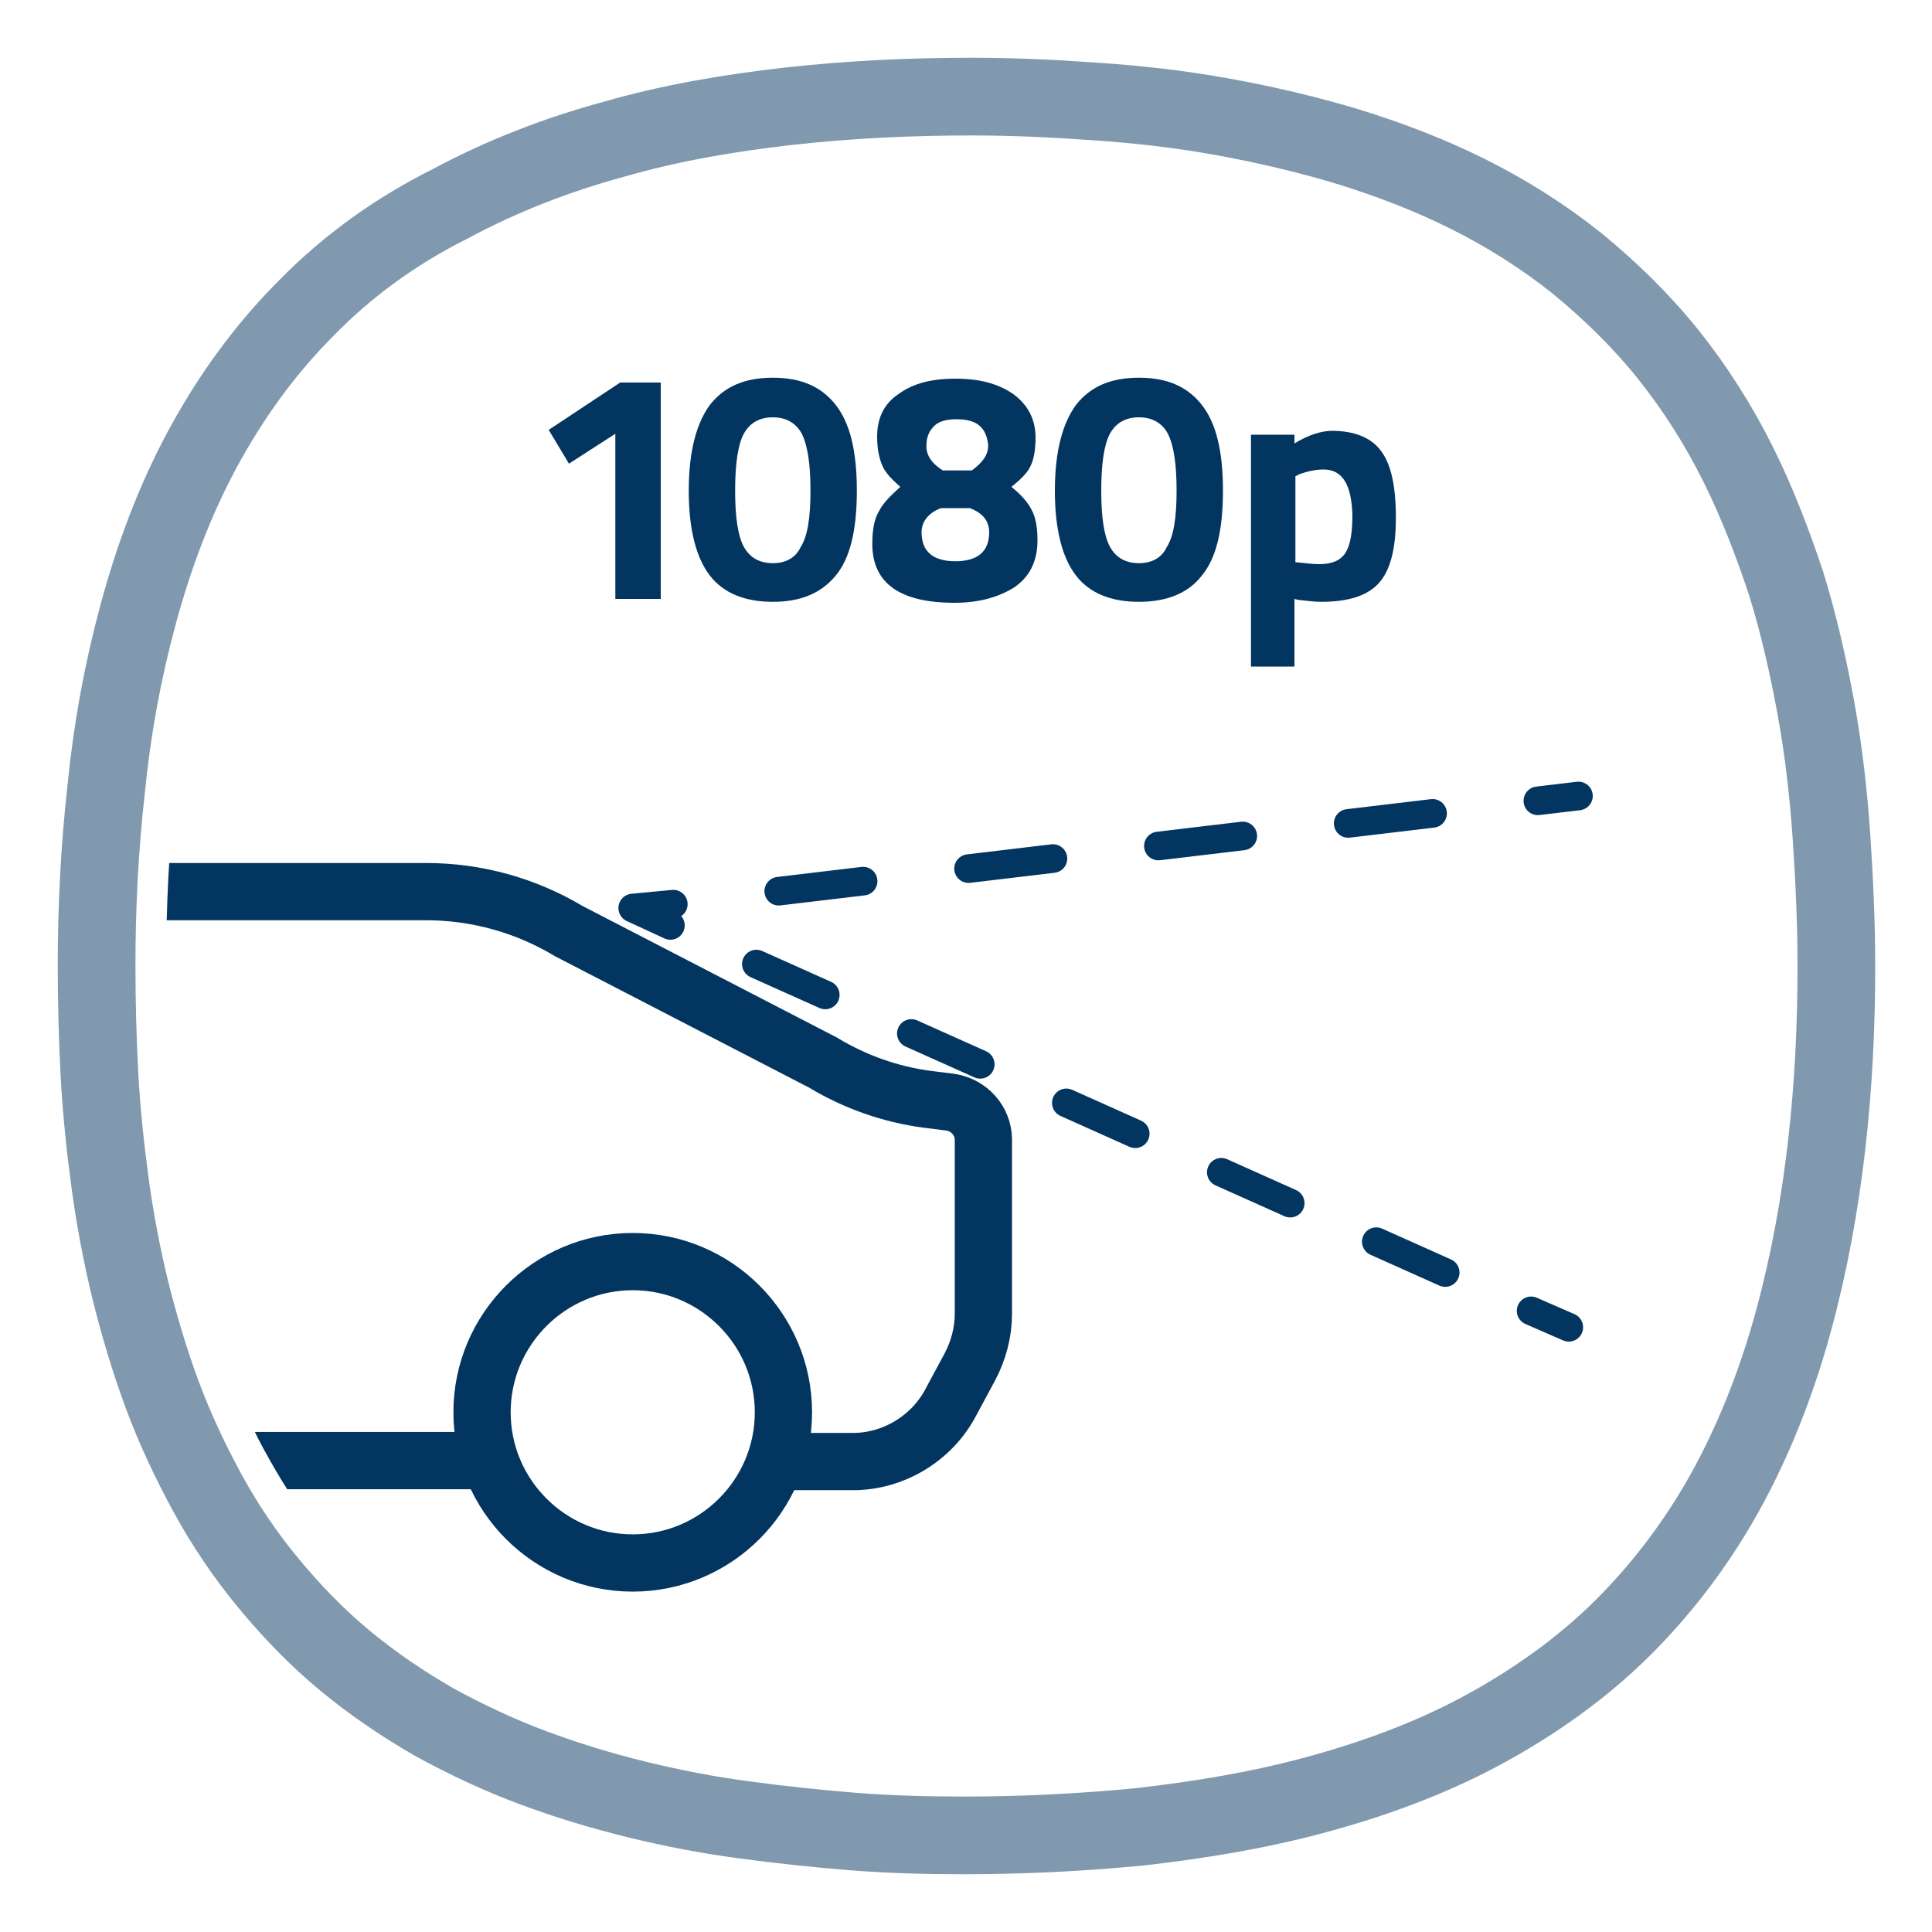 <?xml version="1.0" encoding="utf-8"?>
<!-- Generator: Adobe Illustrator 24.3.0, SVG Export Plug-In . SVG Version: 6.00 Build 0)  -->
<svg version="1.1" id="Vrstva_1" xmlns="http://www.w3.org/2000/svg" xmlns:xlink="http://www.w3.org/1999/xlink" x="0px" y="0px"
	 viewBox="0 0 200 200" style="enable-background:new 0 0 200 200;" xml:space="preserve">
<style type="text/css">
	.st0{opacity:0.5;fill:none;stroke:#023560;stroke-width:8.043;stroke-miterlimit:10;enable-background:new    ;}
	.st1{fill:none;stroke:#023560;stroke-width:2.963;stroke-linecap:round;stroke-linejoin:round;}
	.st2{fill:none;stroke:#023560;stroke-width:2.963;stroke-linecap:round;stroke-linejoin:round;stroke-dasharray:8.795,10.994;}
	.st3{fill:none;stroke:#023560;stroke-width:2.963;stroke-linecap:round;stroke-linejoin:round;stroke-dasharray:7.813,9.766;}
	.st4{clip-path:url(#SVGID_2_);fill:none;stroke:#023560;stroke-width:5.927;stroke-miterlimit:10;}
	.st5{enable-background:new    ;}
	.st6{fill:#023560;}
</style>
<g>
	<path class="st0" d="M99.7,190c6.1,0,12.3-0.3,18.4-0.9c6.1-0.7,12.2-1.7,18.1-3.3s11.7-3.7,17.1-6.6c5.4-2.9,10.5-6.5,14.8-10.8
		s8-9.3,10.9-14.7s5.1-11.2,6.7-17.1c1.6-5.9,2.7-12,3.4-18.1s1-12.3,1-18.4c0-4.5-0.2-8.9-0.5-13.4c-0.3-4.4-0.8-8.9-1.6-13.3
		s-1.8-8.8-3.1-13c-1.4-4.2-3-8.4-5-12.4s-4.4-7.8-7.2-11.3s-6-6.6-9.4-9.4c-3.5-2.8-7.3-5.2-11.3-7.2s-8.2-3.6-12.4-4.9
		c-4.3-1.3-8.6-2.3-13-3.1c-4.4-0.8-8.8-1.3-13.3-1.6c-4.2-0.3-8.4-0.5-12.7-0.5c-6.4,0-12.7,0.3-19,1c-6.1,0.7-12.1,1.7-18,3.4
		c-5.9,1.6-11.6,3.8-17,6.7C41,23.9,36,27.5,31.7,31.9c-4.3,4.3-7.9,9.3-10.8,14.7s-5,11.1-6.6,17s-2.7,11.9-3.3,18
		c-0.7,6.2-1,12.3-1,18.4c0,3.8,0.1,7.5,0.3,11.3c0.2,3.7,0.6,7.5,1.1,11.2s1.2,7.4,2.1,11.1c0.9,3.6,2,7.3,3.3,10.8
		s2.9,6.9,4.7,10.2s3.9,6.4,6.3,9.3c2.4,2.9,5,5.6,7.9,8s6,4.5,9.3,6.4c3.3,1.8,6.7,3.4,10.2,4.7s7.1,2.4,10.8,3.3
		c3.7,0.9,7.3,1.6,11.1,2.1c3.7,0.5,7.5,0.9,11.2,1.2C92.2,189.9,95.9,190,99.7,190z"/>
</g>
<g>
	<g>
		<g>
			<line class="st1" x1="163.4" y1="82.4" x2="159.2" y2="82.9"/>
			<line class="st2" x1="148.3" y1="84.2" x2="75.2" y2="92.9"/>
			<polyline class="st1" points="69.7,93.6 65.5,94 69.4,95.8 			"/>
			<line class="st3" x1="78.3" y1="99.8" x2="154" y2="133.7"/>
			<line class="st1" x1="158.5" y1="135.7" x2="162.4" y2="137.4"/>
		</g>
	</g>
	<g>
		<g>
			<g>
				<defs>
					<path id="SVGID_1_" d="M99.7,182.8c-3.8,0-7.4-0.1-10.8-0.3c-3.8-0.3-7.3-0.6-10.6-1.1c-3.7-0.5-7.1-1.2-10.4-2
						c-3.5-0.8-6.8-1.9-10-3.1c-3.3-1.2-6.3-2.7-9.2-4.3c-3-1.7-5.7-3.6-8.3-5.6c-2.6-2.2-4.9-4.5-6.9-7c-2.1-2.5-3.9-5.3-5.6-8.3
						c-1.6-2.8-3-5.9-4.3-9.2c-1.1-3.1-2.1-6.3-3-10c-0.8-3.4-1.5-6.9-2-10.4c-0.5-3.6-0.9-7.2-1.1-10.7s-0.3-7.1-0.3-10.8
						c0-6.4,0.3-12.1,0.9-17.5c0.7-6.2,1.7-11.7,3.1-16.9c1.6-5.8,3.6-11,6-15.6c2.7-5,5.9-9.4,9.5-13c3.7-3.7,8-6.9,13-9.6
						c4.6-2.5,9.8-4.5,15.5-6.1c5.1-1.4,10.7-2.5,16.9-3.2c5.6-0.6,11.6-0.9,18.2-0.9c4.1,0,8.2,0.1,12.1,0.4
						c4.3,0.3,8.6,0.8,12.6,1.5c4.3,0.7,8.3,1.7,12.1,2.9c4.1,1.3,7.9,2.8,11.3,4.5c3.6,1.8,7,4,10,6.4s5.8,5.2,8.3,8.3
						c2.4,3,4.6,6.4,6.4,10c1.7,3.4,3.2,7.1,4.6,11.4c1.2,3.8,2.1,7.9,2.9,12.1c0.7,4.2,1.3,8.4,1.5,12.5c0.3,4.2,0.5,8.5,0.5,12.9
						c0,6-0.3,12-0.9,17.6c-0.7,6.2-1.7,11.7-3.2,16.9c-1.6,5.7-3.6,11-6.1,15.6c-2.7,5-5.9,9.3-9.6,13c-3.7,3.7-8.1,6.9-13.1,9.6
						c-4.5,2.4-9.8,4.5-15.6,6c-5.2,1.4-10.9,2.5-17,3.1c-5.4,0.6-11.2,0.9-17.1,0.9L99.7,182.8z"/>
				</defs>
				<clipPath id="SVGID_2_">
					<use xlink:href="#SVGID_1_"  style="overflow:visible;"/>
				</clipPath>
				<path class="st4" d="M-63.4,151.2H-74c-6.5,0-11.6-5.4-11.3-11.8l0.1-2.7c0.1-3.2,1.1-6.2,2.8-8.9l2.3-3.4
					c2.6-3.9,6.8-6.5,11.4-7.2l31.4-4.6l27-16.6c3.9-2.4,8.5-3.7,13.1-3.7h41.3c5.2,0,10.3,1.4,14.8,4.1L85.2,110
					c3.3,2,7,3.3,10.8,3.8l2.4,0.3c1.9,0.3,3.4,1.9,3.4,3.9v18c0,1.9-0.5,3.8-1.4,5.5l-2.1,3.9c-2,3.6-5.9,5.9-10,5.9h-8
					 M-33.8,151.2h84.5 M-48.6,130.6c-8.6,0-15.6,7-15.6,15.6s7,15.6,15.6,15.6s15.6-7,15.6-15.6C-32.9,137.6-39.9,130.6-48.6,130.6
					z M65.5,130.6c-8.6,0-15.6,7-15.6,15.6s7,15.6,15.6,15.6s15.6-7,15.6-15.6S74.1,130.6,65.5,130.6z"/>
			</g>
		</g>
	</g>
	<g class="st5">
		<path class="st6" d="M68.4,39.6v22.4h-4.7V44.9L58.9,48l-2.1-3.5l7.4-4.9H68.4z"/>
	</g>
	<g class="st5">
		<path class="st6" d="M73.5,41.9c1.5-1.9,3.6-2.8,6.5-2.8c2.9,0,5,0.9,6.5,2.8c1.5,1.9,2.2,4.8,2.2,8.9s-0.7,7-2.2,8.8
			s-3.6,2.7-6.5,2.7c-2.9,0-5.1-0.9-6.5-2.7c-1.4-1.8-2.2-4.7-2.2-8.8S72.1,43.8,73.5,41.9z M83.9,50.8c0-2.8-0.3-4.7-0.9-5.9
			c-0.6-1.1-1.6-1.7-3-1.7s-2.4,0.6-3,1.7c-0.6,1.1-0.9,3.1-0.9,5.9c0,2.8,0.3,4.7,0.9,5.8c0.6,1.1,1.6,1.7,3,1.7
			c1.4,0,2.4-0.6,2.9-1.7C83.6,55.5,83.9,53.6,83.9,50.8z"/>
		<path class="st6" d="M93,40.8c1.5-1.1,3.4-1.6,5.9-1.6c2.5,0,4.4,0.5,6,1.6c1.5,1.1,2.3,2.6,2.3,4.5c0,1.3-0.2,2.3-0.5,2.9
			c-0.3,0.7-1,1.4-2,2.2c1,0.8,1.7,1.6,2.1,2.4c0.4,0.7,0.6,1.8,0.6,3.1c0,2.2-0.8,3.8-2.4,4.9c-1.6,1-3.6,1.6-6.2,1.6
			c-5.6,0-8.5-2-8.5-6.1c0-1.4,0.2-2.6,0.7-3.4c0.4-0.8,1.2-1.6,2.2-2.5c-0.9-0.8-1.6-1.5-1.9-2.3c-0.3-0.7-0.5-1.7-0.5-2.9
			C90.8,43.3,91.5,41.8,93,40.8z M95.4,55.1c0,2,1.2,3,3.5,3c2.3,0,3.5-1,3.5-3c0-1.2-0.7-2-2-2.5h-3C96.1,53.1,95.4,54,95.4,55.1z
			 M99,43.4c-1,0-1.8,0.2-2.3,0.7c-0.5,0.5-0.8,1.1-0.8,2.1s0.6,1.8,1.7,2.5h3c1.1-0.8,1.7-1.6,1.7-2.6
			C102.1,44.2,101.1,43.4,99,43.4z"/>
		<path class="st6" d="M111.4,41.9c1.5-1.9,3.6-2.8,6.5-2.8s5,0.9,6.5,2.8c1.5,1.9,2.2,4.8,2.2,8.9s-0.7,7-2.2,8.8
			c-1.4,1.8-3.6,2.7-6.5,2.7c-2.9,0-5.1-0.9-6.5-2.7c-1.4-1.8-2.2-4.7-2.2-8.8S110,43.8,111.4,41.9z M121.8,50.8
			c0-2.8-0.3-4.7-0.9-5.9c-0.6-1.1-1.6-1.7-3-1.7s-2.4,0.6-3,1.7c-0.6,1.1-0.9,3.1-0.9,5.9c0,2.8,0.3,4.7,0.9,5.8
			c0.6,1.1,1.6,1.7,3,1.7c1.4,0,2.4-0.6,2.9-1.7C121.5,55.5,121.8,53.6,121.8,50.8z"/>
		<path class="st6" d="M129.5,69V45h4.5v0.9c1.5-0.9,2.8-1.3,3.9-1.3c2.3,0,4,0.7,5,2c1.1,1.4,1.6,3.7,1.6,7s-0.6,5.5-1.8,6.8
			c-1.2,1.3-3.2,1.9-5.9,1.9c-0.7,0-1.5-0.1-2.4-0.2l-0.4-0.1v7H129.5z M137,48.6c-0.8,0-1.7,0.2-2.5,0.5l-0.4,0.2v8.9
			c1,0.1,1.8,0.2,2.5,0.2c1.3,0,2.2-0.4,2.7-1.2c0.5-0.8,0.7-2.1,0.7-3.9C139.9,50.2,139,48.6,137,48.6z"/>
	</g>
</g>
</svg>
